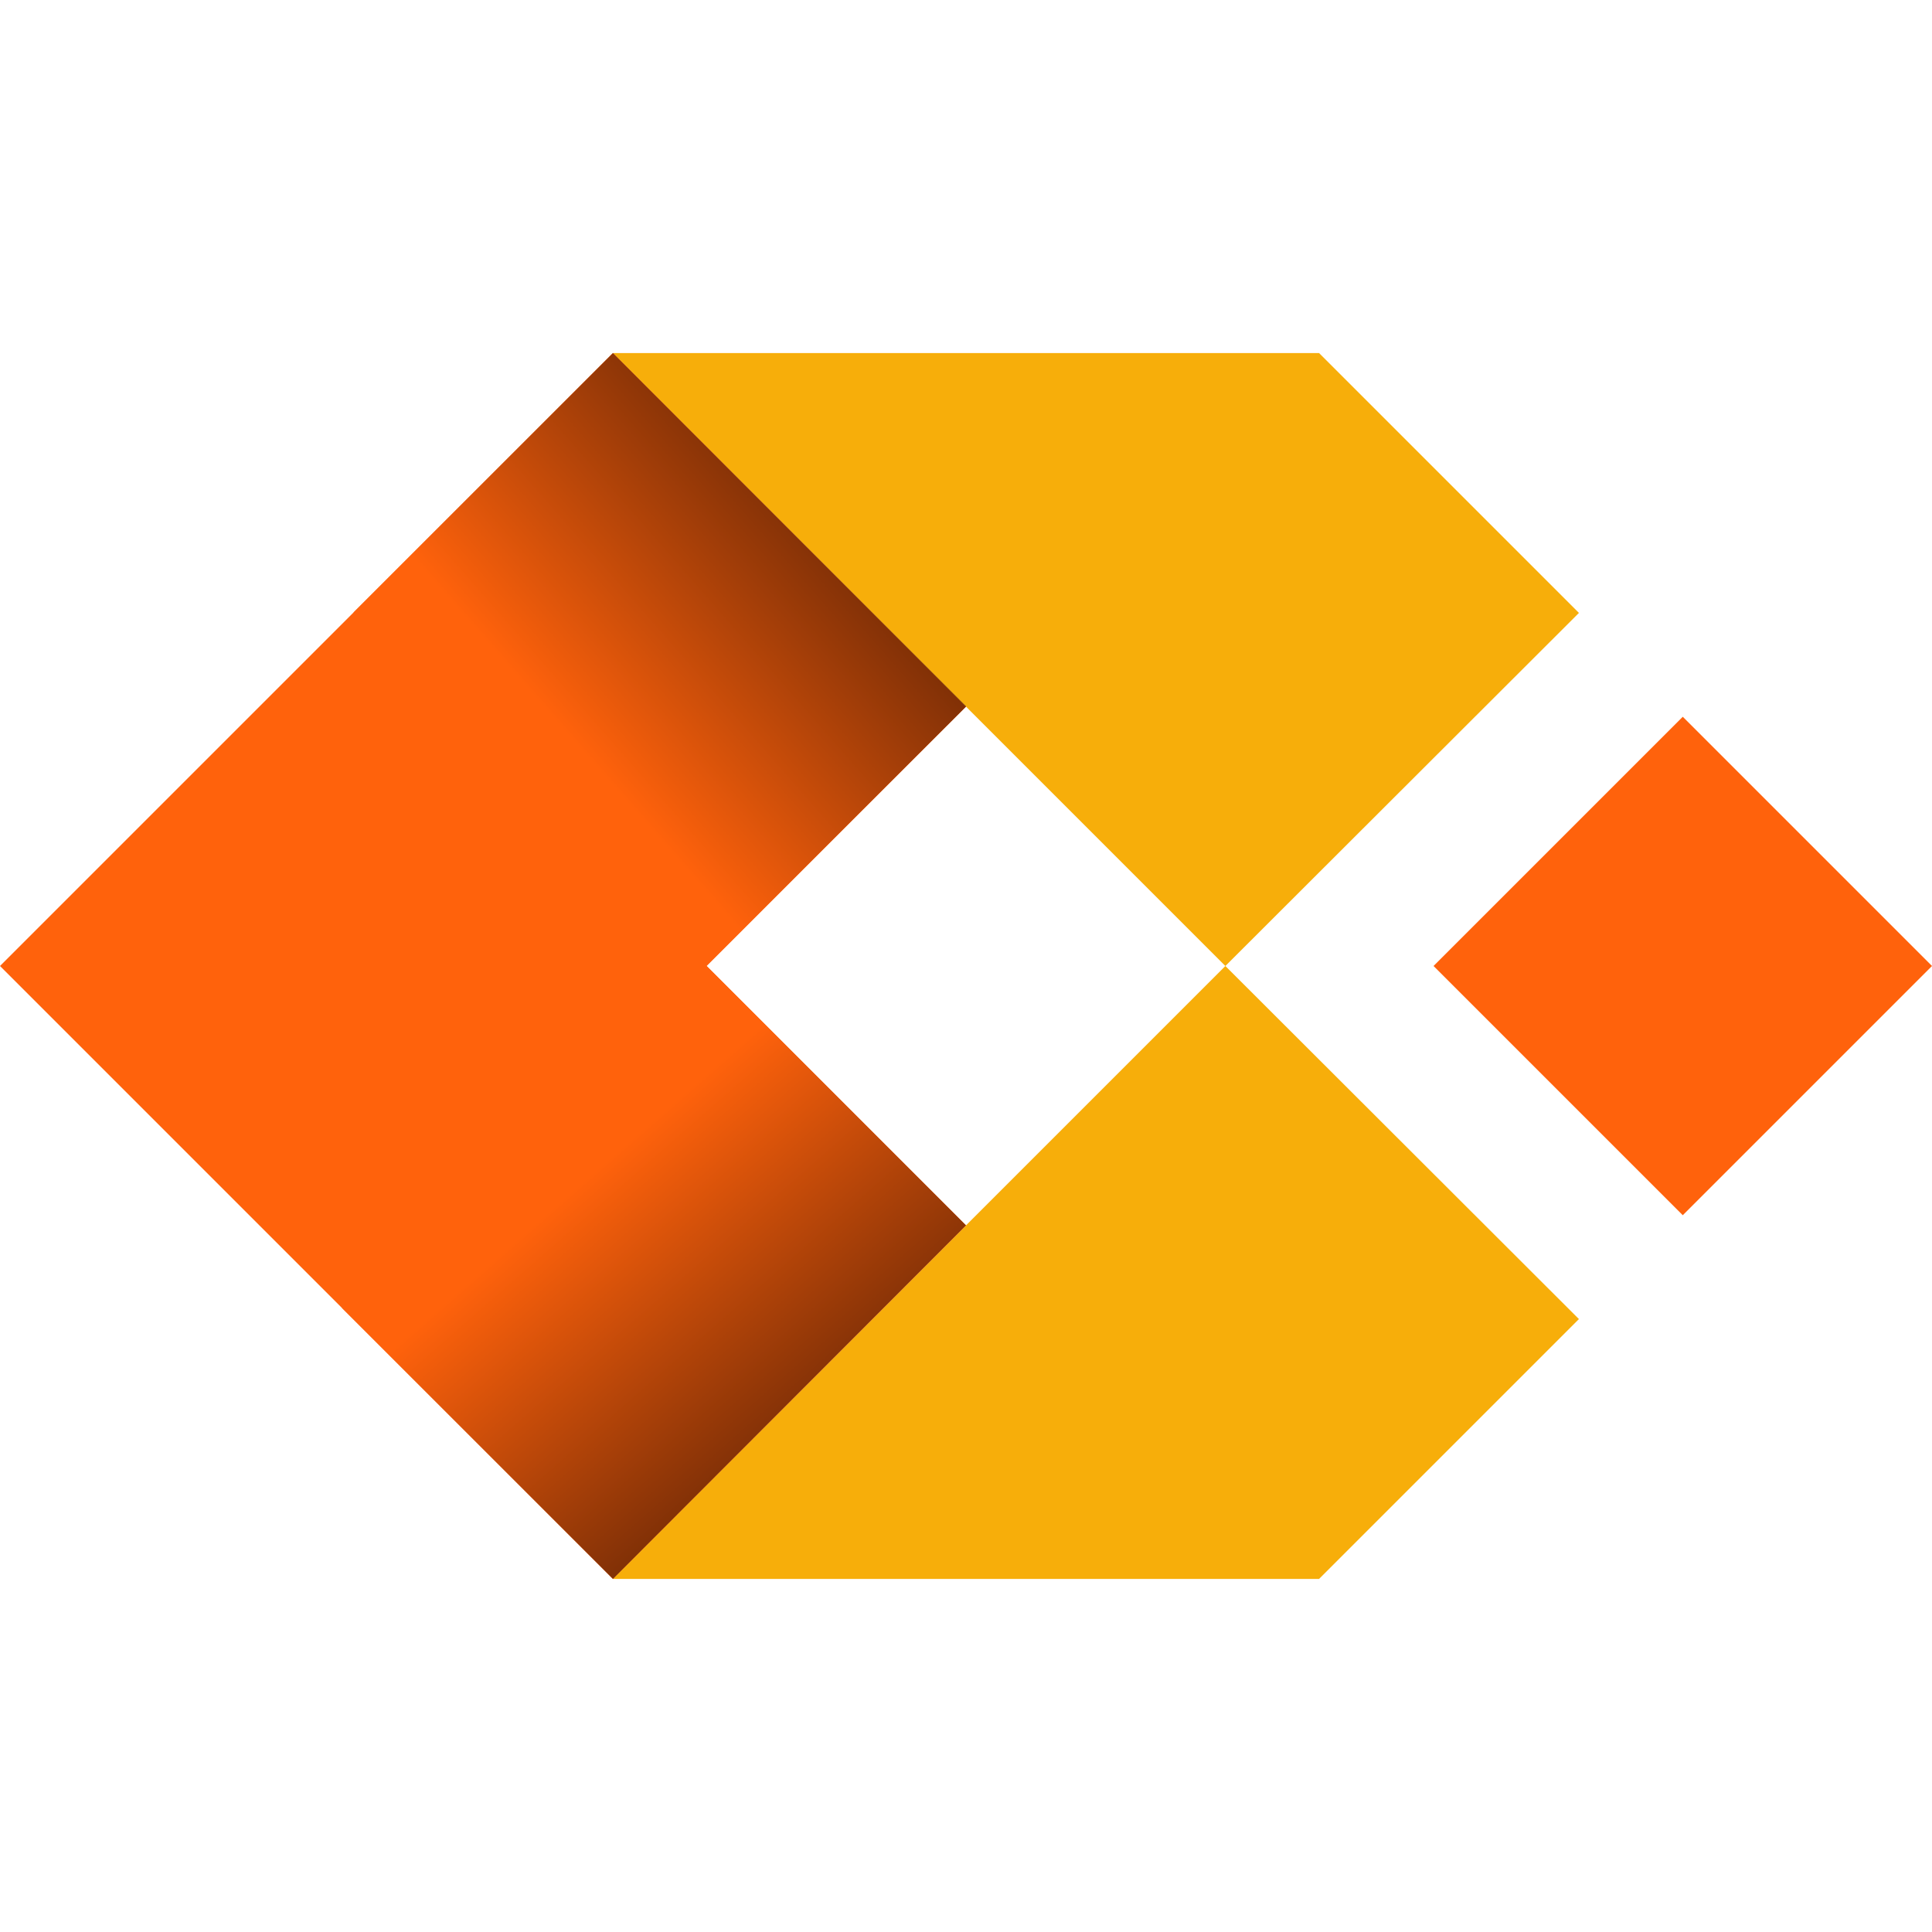 <?xml version="1.0" encoding="UTF-8"?> <svg xmlns="http://www.w3.org/2000/svg" xmlns:xlink="http://www.w3.org/1999/xlink" xml:space="preserve" width="40mm" height="40mm" version="1.0" style="shape-rendering:geometricPrecision; text-rendering:geometricPrecision; image-rendering:optimizeQuality; fill-rule:evenodd; clip-rule:evenodd" viewBox="0 0 4000 4000"> <defs> <style type="text/css"> .fil0 {fill:none} .fil1 {fill:#F7AE0A;fill-rule:nonzero} .fil2 {fill:#FF620C;fill-rule:nonzero} .fil4 {fill:url(#id1)} .fil6 {fill:url(#id2)} .fil7 {fill:url(#id3)} .fil3 {fill:url(#id4)} .fil5 {fill:url(#id5)} </style> <clipPath id="id0"> <path d="M1439 2023l0 0 16 -16 -16 16 0 0z"></path> </clipPath> <linearGradient id="id1" gradientUnits="userSpaceOnUse" x1="1113.26" y1="2348.34" x2="1711.64" y2="3031.02"> <stop offset="0" style="stop-opacity:1; stop-color:#FF620C"></stop> <stop offset="0.149" style="stop-opacity:1; stop-color:#FF620C"></stop> <stop offset="0.91" style="stop-opacity:1; stop-color:#7B2E06"></stop> <stop offset="1" style="stop-opacity:1; stop-color:#7B2E06"></stop> </linearGradient> <linearGradient id="id2" gradientUnits="userSpaceOnUse" x1="1079.62" y1="1617.55" x2="1762.3" y2="1019.17"> <stop offset="0" style="stop-opacity:1; stop-color:#F7AE0A"></stop> <stop offset="0.149" style="stop-opacity:1; stop-color:#F7AE0A"></stop> <stop offset="0.91" style="stop-opacity:1; stop-color:#775205"></stop> <stop offset="1" style="stop-opacity:1; stop-color:#775205"></stop> </linearGradient> <linearGradient id="id3" gradientUnits="userSpaceOnUse" xlink:href="#id1" x1="1079.62" y1="1617.55" x2="1762.31" y2="1019.17"> </linearGradient> <linearGradient id="id4" gradientUnits="userSpaceOnUse" x1="1113.26" y1="2348.33" x2="1711.64" y2="3031.01"> <stop offset="0" style="stop-opacity:1; stop-color:#F7F7F7"></stop> <stop offset="0.149" style="stop-opacity:1; stop-color:#F7F7F7"></stop> <stop offset="0.91" style="stop-opacity:1; stop-color:#777575"></stop> <stop offset="1" style="stop-opacity:1; stop-color:#777575"></stop> </linearGradient> <linearGradient id="id5" gradientUnits="userSpaceOnUse" xlink:href="#id4" x1="1079.62" y1="1617.54" x2="1762.3" y2="1019.17"> </linearGradient> </defs> <g id="Слой_x0020_1">  <rect class="fil0" width="4000" height="4000"></rect> <g id="_2650053327680"> <path class="fil1" d="M3269 1269l-732 731 -537 -537 -731 -732 1462 0 538 538z"></path> <path class="fil2" d="M4000 2000l-516 516 -516 -516 516 -516 516 516z"></path> <path class="fil1" d="M3269 2731l-732 -731 -537 537 -731 732 1462 0 538 -538z"></path> <path class="fil2" d="M2000 2537l-537 -537 537 -537 -731 -732 -1269 1269 1269 1269 731 -732 0 0z"></path> <path class="fil3" d="M1269 3269l-561 -561 0 0 561 561z"></path> <path class="fil4" d="M1269 3269l-561 -561 731 -685 0 0 16 -16 8 -7 537 537 0 0 -731 732z"></path> <path class="fil5" d="M1995 1468l5 -5 -731 -732 731 732 0 0 -5 5zm-1263 -200l0 0 537 -537 -537 537z"></path> <path class="fil6" d="M2000 1463l0 0 -731 -732 731 731 0 1z"></path> <path class="fil7" d="M1439 2023l-707 -755 537 -537 731 732 -5 5 -540 539 -16 16z"></path> <g style="clip-path:url(#id0)"> <image x="1431" y="2000" width="28.582" height="28.582"></image> </g> </g> </g> </svg> 